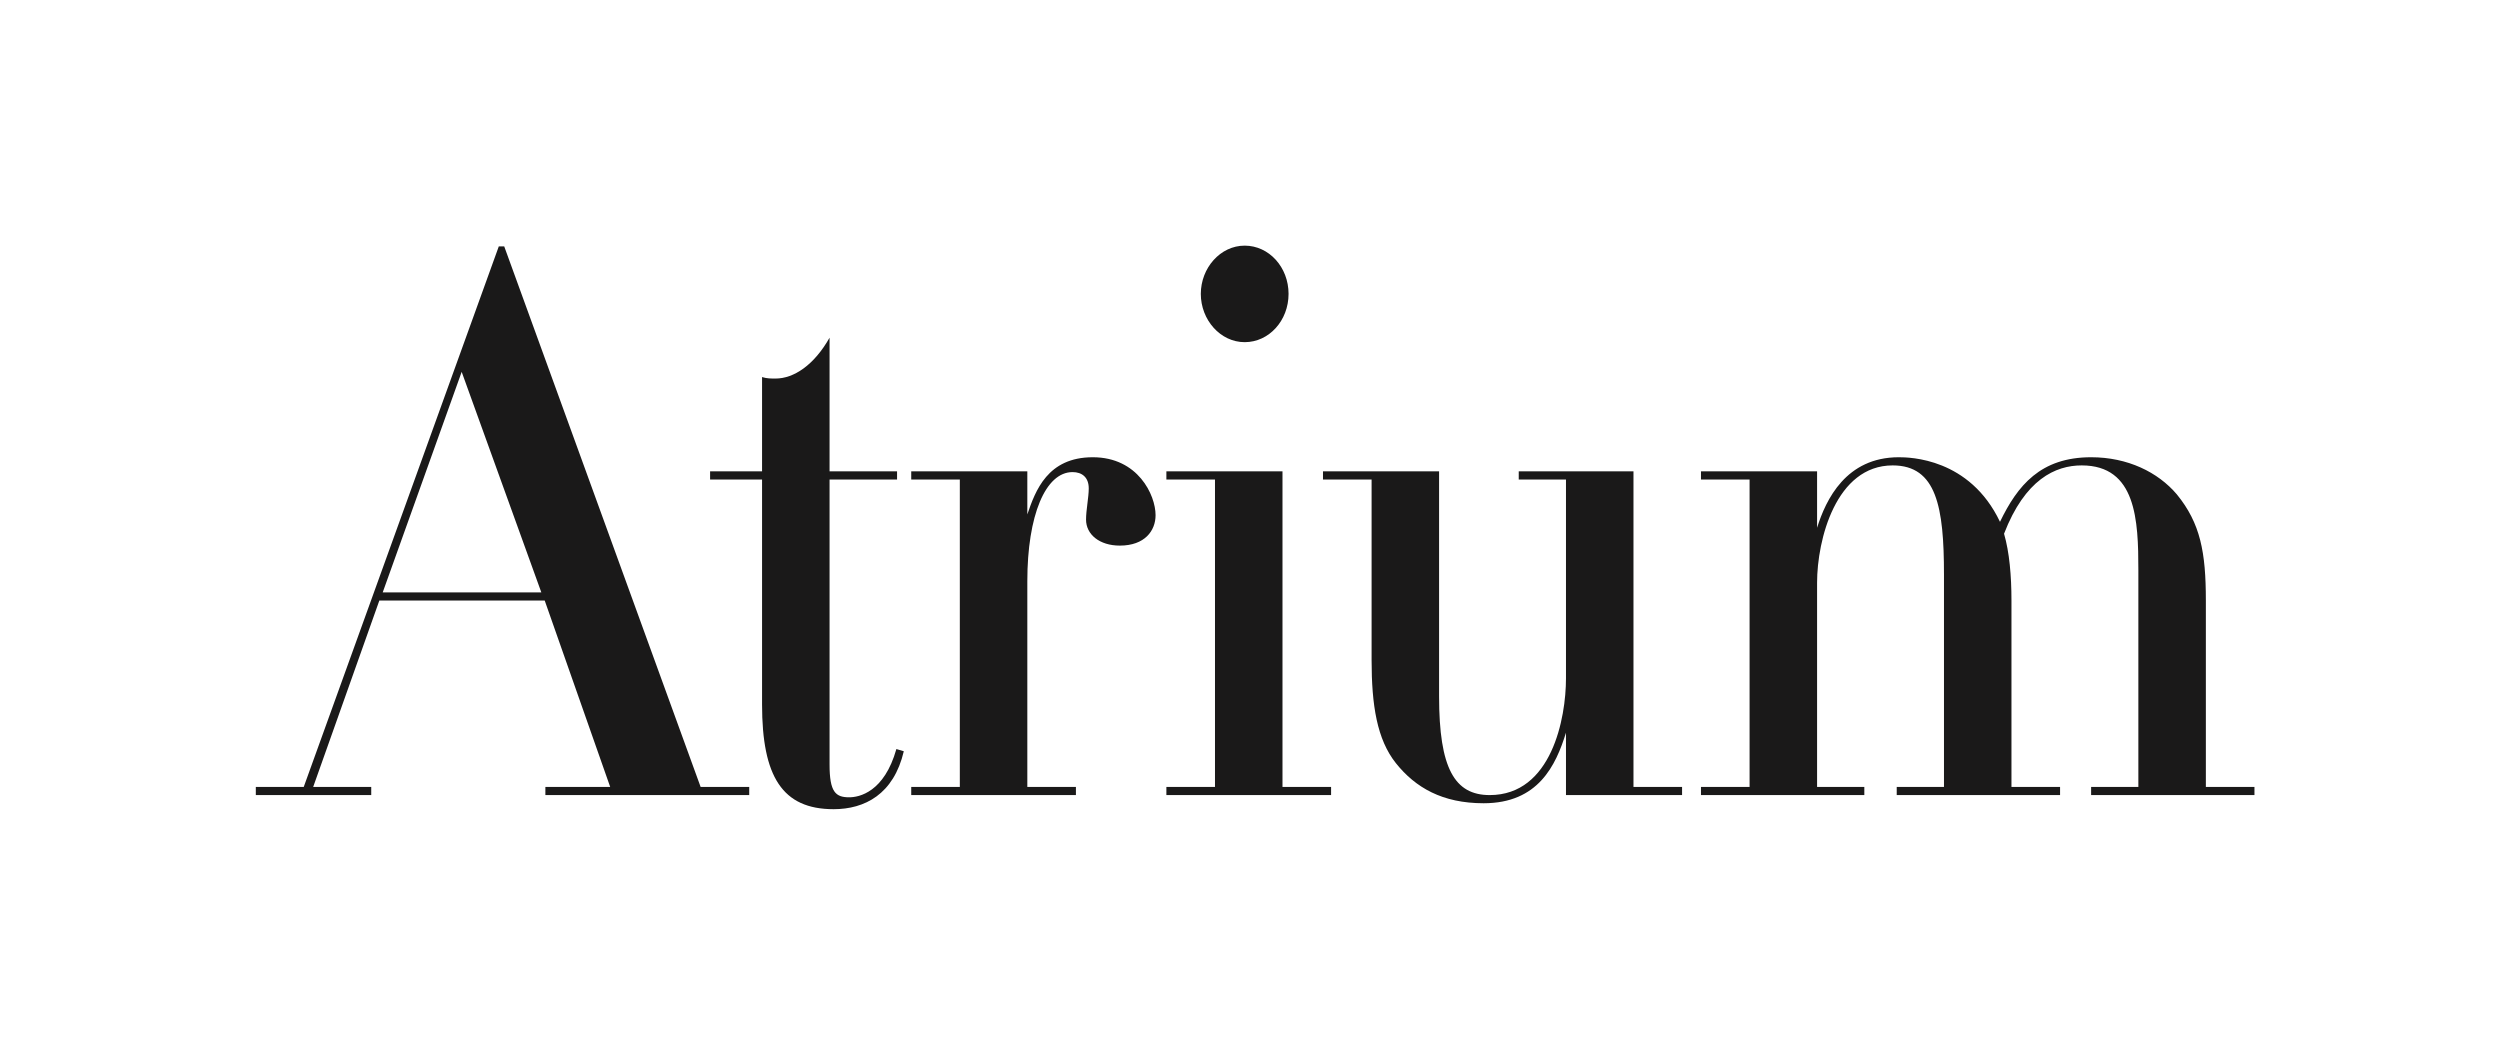 <?xml version="1.0" encoding="UTF-8"?>
<svg width="215px" height="90px" viewBox="0 0 215 90" version="1.1" xmlns="http://www.w3.org/2000/svg" xmlns:xlink="http://www.w3.org/1999/xlink">
    <!-- Generator: Sketch 58 (84663) - https://sketch.com -->
    <title>atrium</title>
    <desc>Created with Sketch.</desc>
    <g id="atrium" stroke="none" stroke-width="1" fill="none" fill-rule="evenodd">
        <g id="AT_Logo_2012" transform="translate(22, 21)" fill="#1A1919">
            <path d="M24.554,29.945 L17.704,10.98 L10.913,29.945 L24.554,29.945 Z M20.897,0.188 L21.362,0.188 L38.253,46.674 L42.433,46.674 L42.433,47.377 L24.903,47.377 L24.903,46.674 L30.475,46.674 L24.845,30.647 L10.623,30.647 L4.934,46.674 L9.926,46.674 L9.926,47.377 L0,47.377 L0,46.674 L4.122,46.674 L20.897,0.188 L20.897,0.188 Z" id="Fill-1"></path>
            <path d="M43.537,11.427 C43.943,11.555 44.292,11.555 44.698,11.555 C46.265,11.555 48.007,10.405 49.342,8.043 L49.342,19.537 L55.147,19.537 L55.147,20.239 L49.342,20.239 L49.342,44.759 C49.342,47.122 49.865,47.568 51.026,47.568 C51.896,47.568 54.044,47.122 55.089,43.418 L55.727,43.609 C54.856,47.313 52.361,48.59 49.69,48.59 C45.279,48.59 43.537,45.78 43.537,39.587 L43.537,20.239 L39.068,20.239 L39.068,19.537 L43.537,19.537 L43.537,11.427" id="Fill-3"></path>
            <path d="M60.545,20.239 L56.366,20.239 L56.366,19.537 L66.35,19.537 L66.35,23.24 C67.046,21.196 68.091,18.323 71.98,18.323 C75.87,18.323 77.379,21.58 77.379,23.304 C77.379,24.645 76.451,25.922 74.302,25.922 C72.561,25.922 71.4,24.964 71.4,23.687 C71.4,22.857 71.632,21.771 71.632,21.005 C71.632,20.047 71.052,19.6 70.239,19.6 C67.917,19.6 66.35,23.304 66.35,28.987 L66.35,46.674 L70.529,46.674 L70.529,47.377 L56.366,47.377 L56.366,46.674 L60.545,46.674 L60.545,20.239" id="Fill-5"></path>
            <path d="M85.043,0.125 C87.133,0.125 88.816,1.976 88.816,4.275 C88.816,6.574 87.133,8.426 85.043,8.426 C82.953,8.426 81.27,6.51 81.27,4.275 C81.27,2.04 82.953,0.125 85.043,0.125 Z M82.489,20.239 L78.309,20.239 L78.309,19.537 L88.294,19.537 L88.294,46.674 L92.473,46.674 L92.473,47.377 L78.309,47.377 L78.309,46.674 L82.489,46.674 L82.489,20.239 L82.489,20.239 Z" id="Fill-6"></path>
            <path d="M95.957,20.239 L91.777,20.239 L91.777,19.537 L101.761,19.537 L101.761,38.884 C101.761,45.078 103.096,47.377 106.115,47.377 C111.455,47.377 112.674,40.736 112.674,37.352 L112.674,20.239 L108.611,20.239 L108.611,19.537 L118.479,19.537 L118.479,46.674 L122.658,46.674 L122.658,47.377 L112.674,47.377 L112.674,42.013 C111.803,44.822 110.294,48.079 105.593,48.079 C102.051,48.079 99.729,46.738 98.046,44.631 C96.421,42.588 95.957,39.65 95.957,35.755 L95.957,20.239" id="Fill-7"></path>
            <path d="M128.464,20.239 L124.284,20.239 L124.284,19.537 L134.269,19.537 L134.269,24.389 C135.023,21.963 136.765,18.323 141.292,18.323 C142.221,18.323 147.388,18.387 149.999,23.878 C151.509,20.75 153.482,18.323 157.836,18.323 C160.971,18.323 163.583,19.6 165.208,21.516 C167.24,24.006 167.704,26.497 167.704,30.647 L167.704,46.674 L171.883,46.674 L171.883,47.377 L157.836,47.377 L157.836,46.674 L161.899,46.674 L161.899,28.029 C161.899,23.751 161.725,19.025 157.024,19.025 C154.76,19.025 152.147,20.239 150.348,24.9 C150.813,26.497 150.986,28.54 150.986,30.647 L150.986,46.674 L155.166,46.674 L155.166,47.377 L141.118,47.377 L141.118,46.674 L145.182,46.674 L145.182,28.412 C145.182,22.602 144.543,19.025 140.77,19.025 C135.894,19.025 134.269,25.411 134.269,29.114 L134.269,46.674 L138.332,46.674 L138.332,47.377 L124.284,47.377 L124.284,46.674 L128.464,46.674 L128.464,20.239" id="Fill-8"></path>
        </g>
    </g>
</svg>